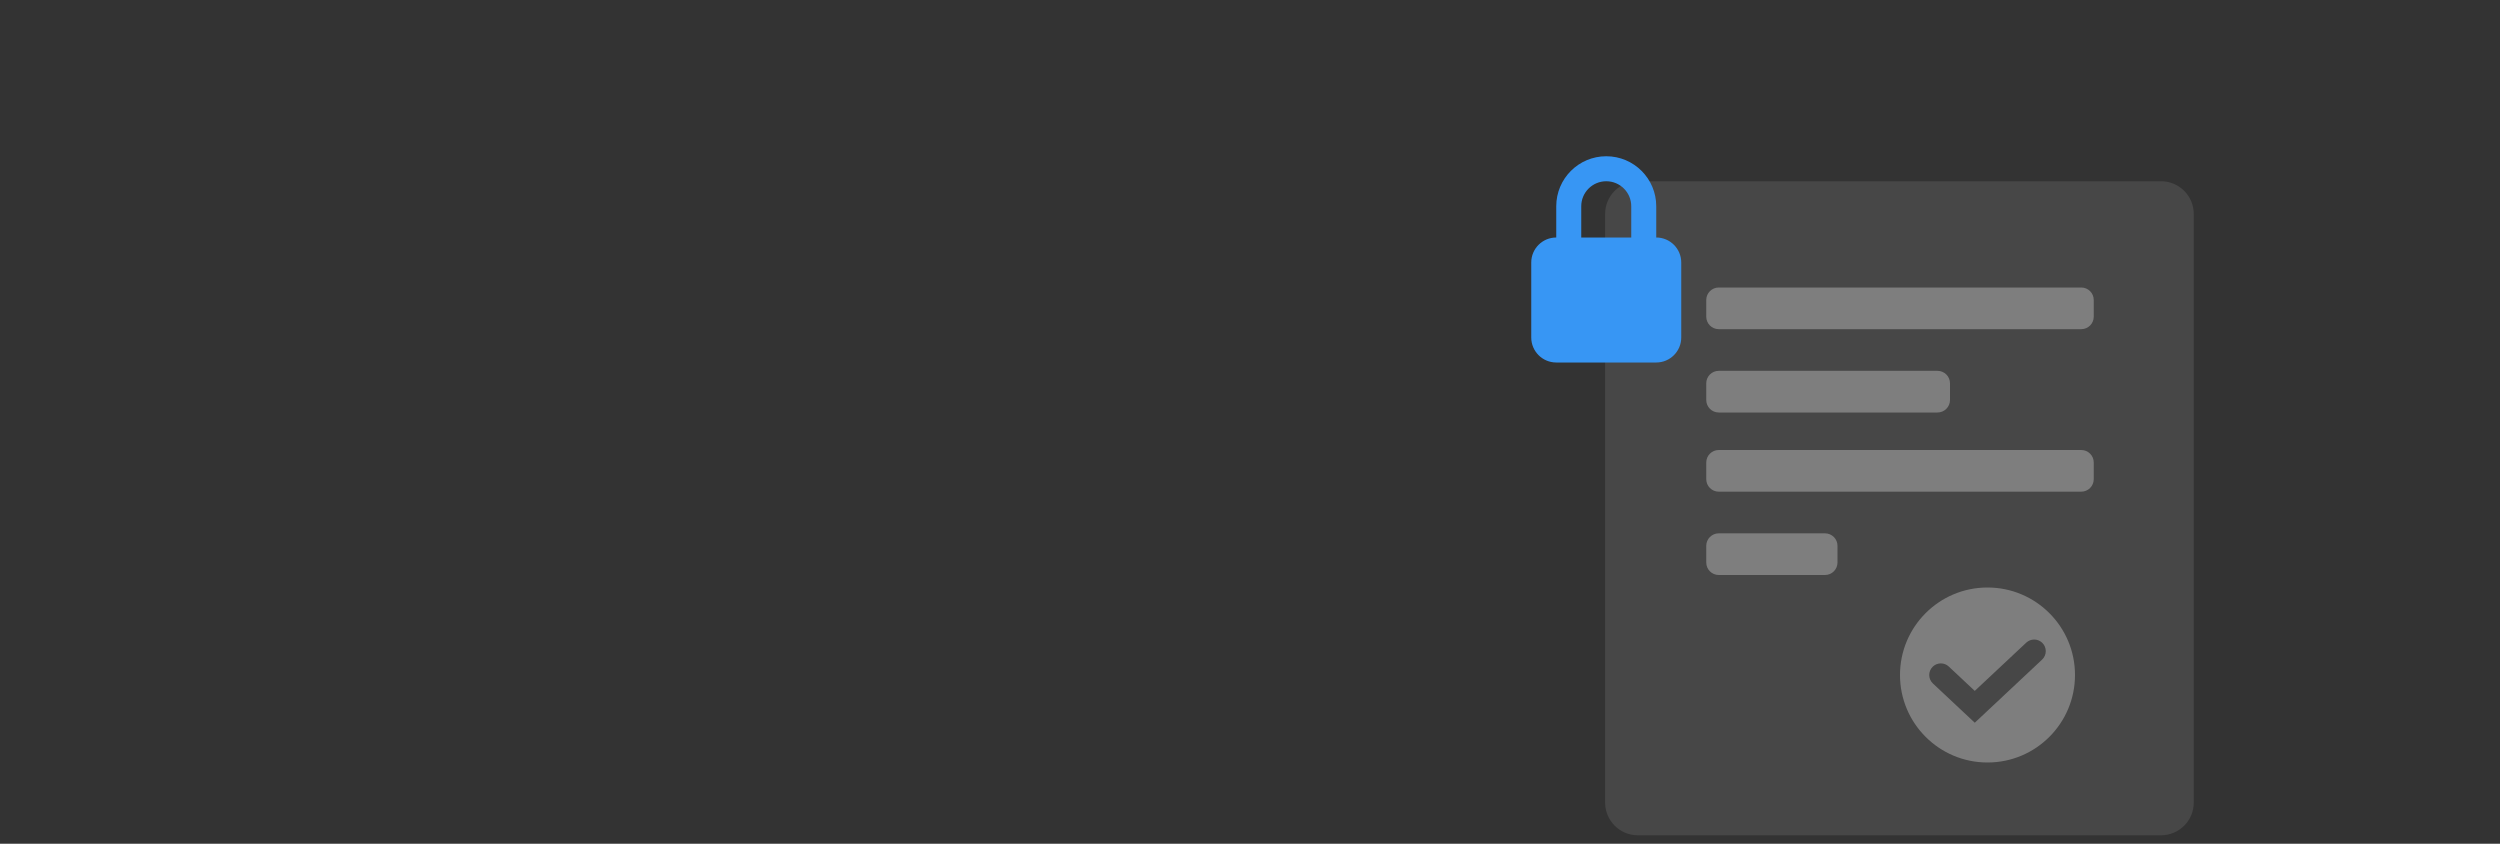 <svg width="400" height="135" viewBox="0 0 400 135" fill="none" xmlns="http://www.w3.org/2000/svg">
<rect x="0" y="0" width="400" height="135" fill="#333333" stroke="none"/>
<path d="M345.768 133.645H262.052C259.162 133.645 256.82 131.302 256.82 128.413V34.232C256.82 31.343 259.162 29 262.052 29H345.768C348.658 29 351 31.343 351 34.232V128.413C351 131.302 348.658 133.645 345.768 133.645Z" fill="white" fill-opacity="0.1"/>
<path fill-rule="evenodd" clip-rule="evenodd" d="M318 122C325.732 122 332 115.732 332 108C332 100.268 325.732 94 318 94C310.268 94 304 100.268 304 108C304 115.732 310.268 122 318 122ZM315.964 115.636L309.263 109.355C308.481 108.621 308.481 107.379 309.263 106.645C309.978 105.976 311.089 105.976 311.803 106.645L315.962 110.544L324.197 102.827C324.911 102.157 326.022 102.157 326.737 102.827C327.519 103.561 327.519 104.803 326.737 105.537L315.964 115.636Z" fill="white" fill-opacity="0.3"/>
<path fill-rule="evenodd" clip-rule="evenodd" d="M273 48C273 46.895 273.895 46 275 46H333C334.105 46 335 46.895 335 48V50.667C335 51.771 334.105 52.667 333 52.667H275C273.895 52.667 273 51.771 273 50.667V48ZM273 61.333C273 60.229 273.895 59.333 275 59.333H310C311.105 59.333 312 60.229 312 61.333V64C312 65.105 311.105 66 310 66H275C273.895 66 273 65.105 273 64V61.333ZM273 74C273 72.895 273.895 72 275 72H333C334.105 72 335 72.895 335 74V76.667C335 77.771 334.105 78.667 333 78.667H275C273.895 78.667 273 77.771 273 76.667V74ZM273 87.333C273 86.229 273.895 85.333 275 85.333H292C293.105 85.333 294 86.229 294 87.333V90C294 91.105 293.105 92 292 92H275C273.895 92 273 91.105 273 90V87.333Z" fill="white" fill-opacity="0.3"/>
<path fill-rule="evenodd" clip-rule="evenodd" d="M253 38H261V33C261 30.791 259.209 29 257 29C254.791 29 253 30.791 253 33V38ZM265 38C267.209 38 269 39.791 269 42V54C269 56.209 267.209 58 265 58H249C246.791 58 245 56.209 245 54V42C245 39.791 246.791 38 249 38V33C249 28.582 252.582 25 257 25C261.418 25 265 28.582 265 33V38Z" fill="#3796F4"/>
</svg>

